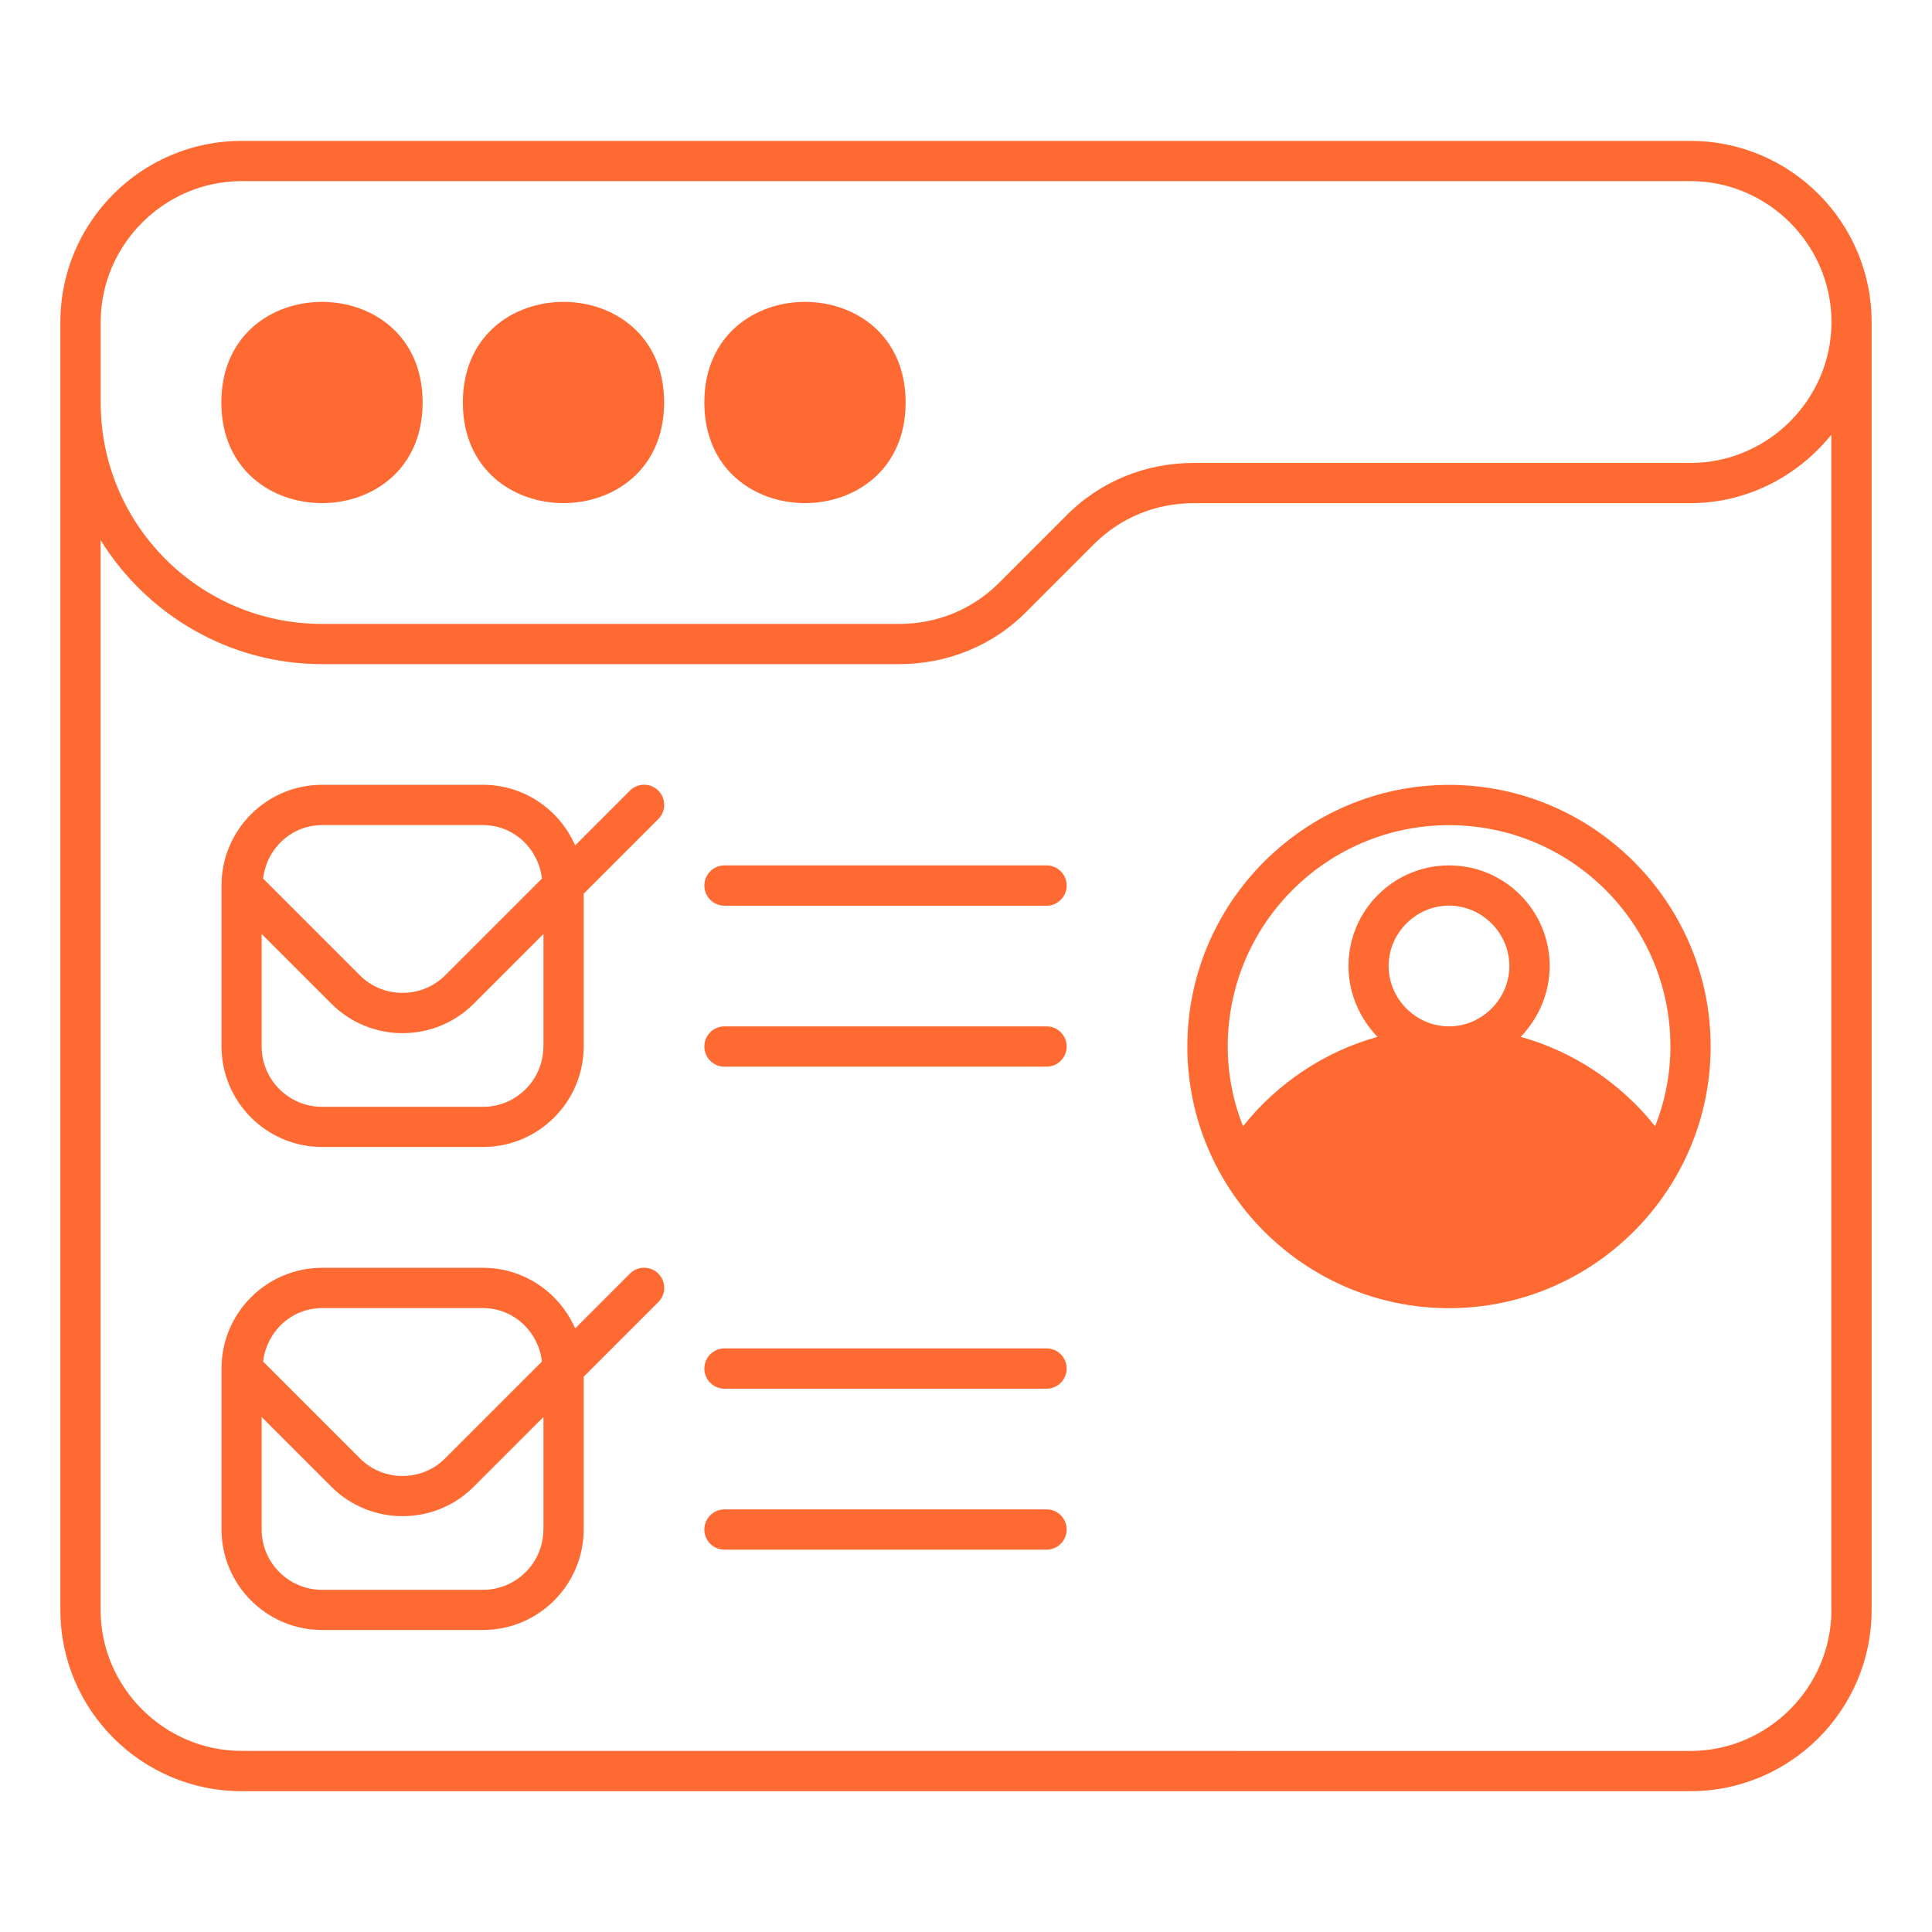 <?xml version="1.0" encoding="UTF-8"?>
<svg width="1200pt" height="1200pt" version="1.1" viewBox="0 0 1200 1200" xmlns="http://www.w3.org/2000/svg">
 <path d="m1050 87.516h-900c-62.016 0-112.5 50.484-112.5 112.5v800.02c0 62.016 50.484 112.5 112.5 112.5h900c62.016 0 112.5-50.484 112.5-112.5v-800.02c0-62.016-50.484-112.5-112.5-112.5zm87.516 912.52c0 48-39.516 87.516-87.516 87.516l-900-0.047c-48 0-87.516-39.516-87.516-87.516v-664.5c28.5 45.984 79.5 77.016 137.48 77.016h358.5c30 0 58.5-11.484 79.5-33l41.484-41.484c16.5-16.5 38.484-25.5 62.016-25.5h308.48c35.484 0 66.984-17.016 87.516-42.516v729.98zm-87.516-712.5h-308.48c-30 0-58.5 11.484-79.5 33l-41.484 41.484c-16.5 16.5-38.484 25.5-62.016 25.5h-358.5c-75.984 0-137.48-61.5-137.48-137.48v-50.016c0-48 39.516-87.516 87.516-87.516h900c48 0 87.516 39.516 87.516 87.516s-39.516 87.516-87.516 87.516z" fill="#ff6a33"/>
 <path d="m262.5 249.98c0 83.344-125.02 83.344-125.02 0 0-83.297 125.02-83.297 125.02 0" fill="#ff6a33"/>
 <path d="m412.5 249.98c0 83.344-125.02 83.344-125.02 0 0-83.297 125.02-83.297 125.02 0" fill="#ff6a33"/>
 <path d="m562.5 249.98c0 83.344-125.02 83.344-125.02 0 0-83.297 125.02-83.297 125.02 0" fill="#ff6a33"/>
 <path d="m900 487.5c-89.484 0-162.52 72.984-162.52 162.52 0 89.484 72.984 162.52 162.52 162.52 89.484 0 162.52-72.984 162.52-162.52 0-89.484-72.984-162.52-162.52-162.52zm0 150c-20.484 0-37.5-17.016-37.5-37.5s17.016-37.5 37.5-37.5 37.5 17.016 37.5 37.5-17.016 37.5-37.5 37.5zm128.02 62.016c-21.516-27-51-46.5-83.484-55.5 11.016-11.484 18-27 18-44.016 0-34.5-27.984-62.484-62.484-62.484s-62.484 27.984-62.484 62.484c0 17.016 6.984 32.484 18 44.016-32.484 9-62.016 28.5-83.484 55.5-6-15-9.516-32.016-9.516-49.5 0-75.984 61.5-137.48 137.48-137.48s137.48 61.5 137.48 137.48c0 17.484-3.516 34.5-9.516 49.5z" fill="#ff6a33"/>
 <path d="m391.18 491.16-33.938 33.938c-9.656-22.078-31.594-37.641-57.188-37.641h-99.984c-34.453 0-62.484 28.031-62.484 62.484v99.984c0 34.453 28.031 62.484 62.484 62.484h99.984c34.453 0 62.484-28.031 62.484-62.484v-94.828l46.359-46.359c4.875-4.875 4.875-12.797 0-17.672s-12.797-4.875-17.672 0zm-191.16 21.328h99.984c19.172 0 34.406 14.625 36.609 33.188l-60.094 60.094c-14.578 14.578-38.438 14.578-53.016 0l-60.094-60.094c2.25-18.562 17.484-33.188 36.609-33.188zm137.48 137.48c0 20.672-16.828 37.5-37.5 37.5h-99.984c-20.672 0-37.5-16.828-37.5-37.5v-69.844l43.312 43.312c12.188 12.188 28.172 18.281 44.203 18.281s32.016-6.094 44.203-18.281l43.312-43.312v69.844z" fill="#ff6a33"/>
 <path d="m650.02 537.52h-200.02c-6.891 0-12.516 5.578-12.516 12.516 0 6.891 5.578 12.516 12.516 12.516h200.02c6.891 0 12.516-5.578 12.516-12.516 0-6.891-5.578-12.516-12.516-12.516z" fill="#ff6a33"/>
 <path d="m650.02 637.5h-200.02c-6.891 0-12.516 5.578-12.516 12.516 0 6.891 5.578 12.516 12.516 12.516h200.02c6.891 0 12.516-5.625 12.516-12.516s-5.578-12.516-12.516-12.516z" fill="#ff6a33"/>
 <path d="m391.18 791.16-33.938 33.938c-9.656-22.078-31.594-37.641-57.188-37.641h-99.984c-34.453 0-62.484 28.031-62.484 62.484v99.984c0 34.453 28.031 62.484 62.484 62.484h99.984c34.453 0 62.484-28.031 62.484-62.484v-94.828l46.359-46.359c4.875-4.875 4.875-12.797 0-17.672s-12.797-4.875-17.672 0zm-191.16 21.328h99.984c19.172 0 34.406 14.672 36.609 33.188l-60.094 60.094c-14.578 14.672-38.438 14.672-53.016 0l-60.094-60.094c2.25-18.562 17.484-33.188 36.609-33.188zm137.48 137.48c0 20.672-16.828 37.5-37.5 37.5h-99.984c-20.672 0-37.5-16.828-37.5-37.5v-69.844l43.312 43.312c12.188 12.188 28.172 18.281 44.203 18.281s32.016-6.047 44.203-18.281l43.312-43.312v69.844z" fill="#ff6a33"/>
 <path d="m650.02 837.52h-200.02c-6.891 0-12.516 5.625-12.516 12.516s5.578 12.516 12.516 12.516h200.02c6.891 0 12.516-5.625 12.516-12.516s-5.578-12.516-12.516-12.516z" fill="#ff6a33"/>
 <path d="m650.02 937.5h-200.02c-6.891 0-12.516 5.625-12.516 12.516s5.578 12.516 12.516 12.516h200.02c6.891 0 12.516-5.625 12.516-12.516s-5.578-12.516-12.516-12.516z" fill="#ff6a33"/>
</svg>
